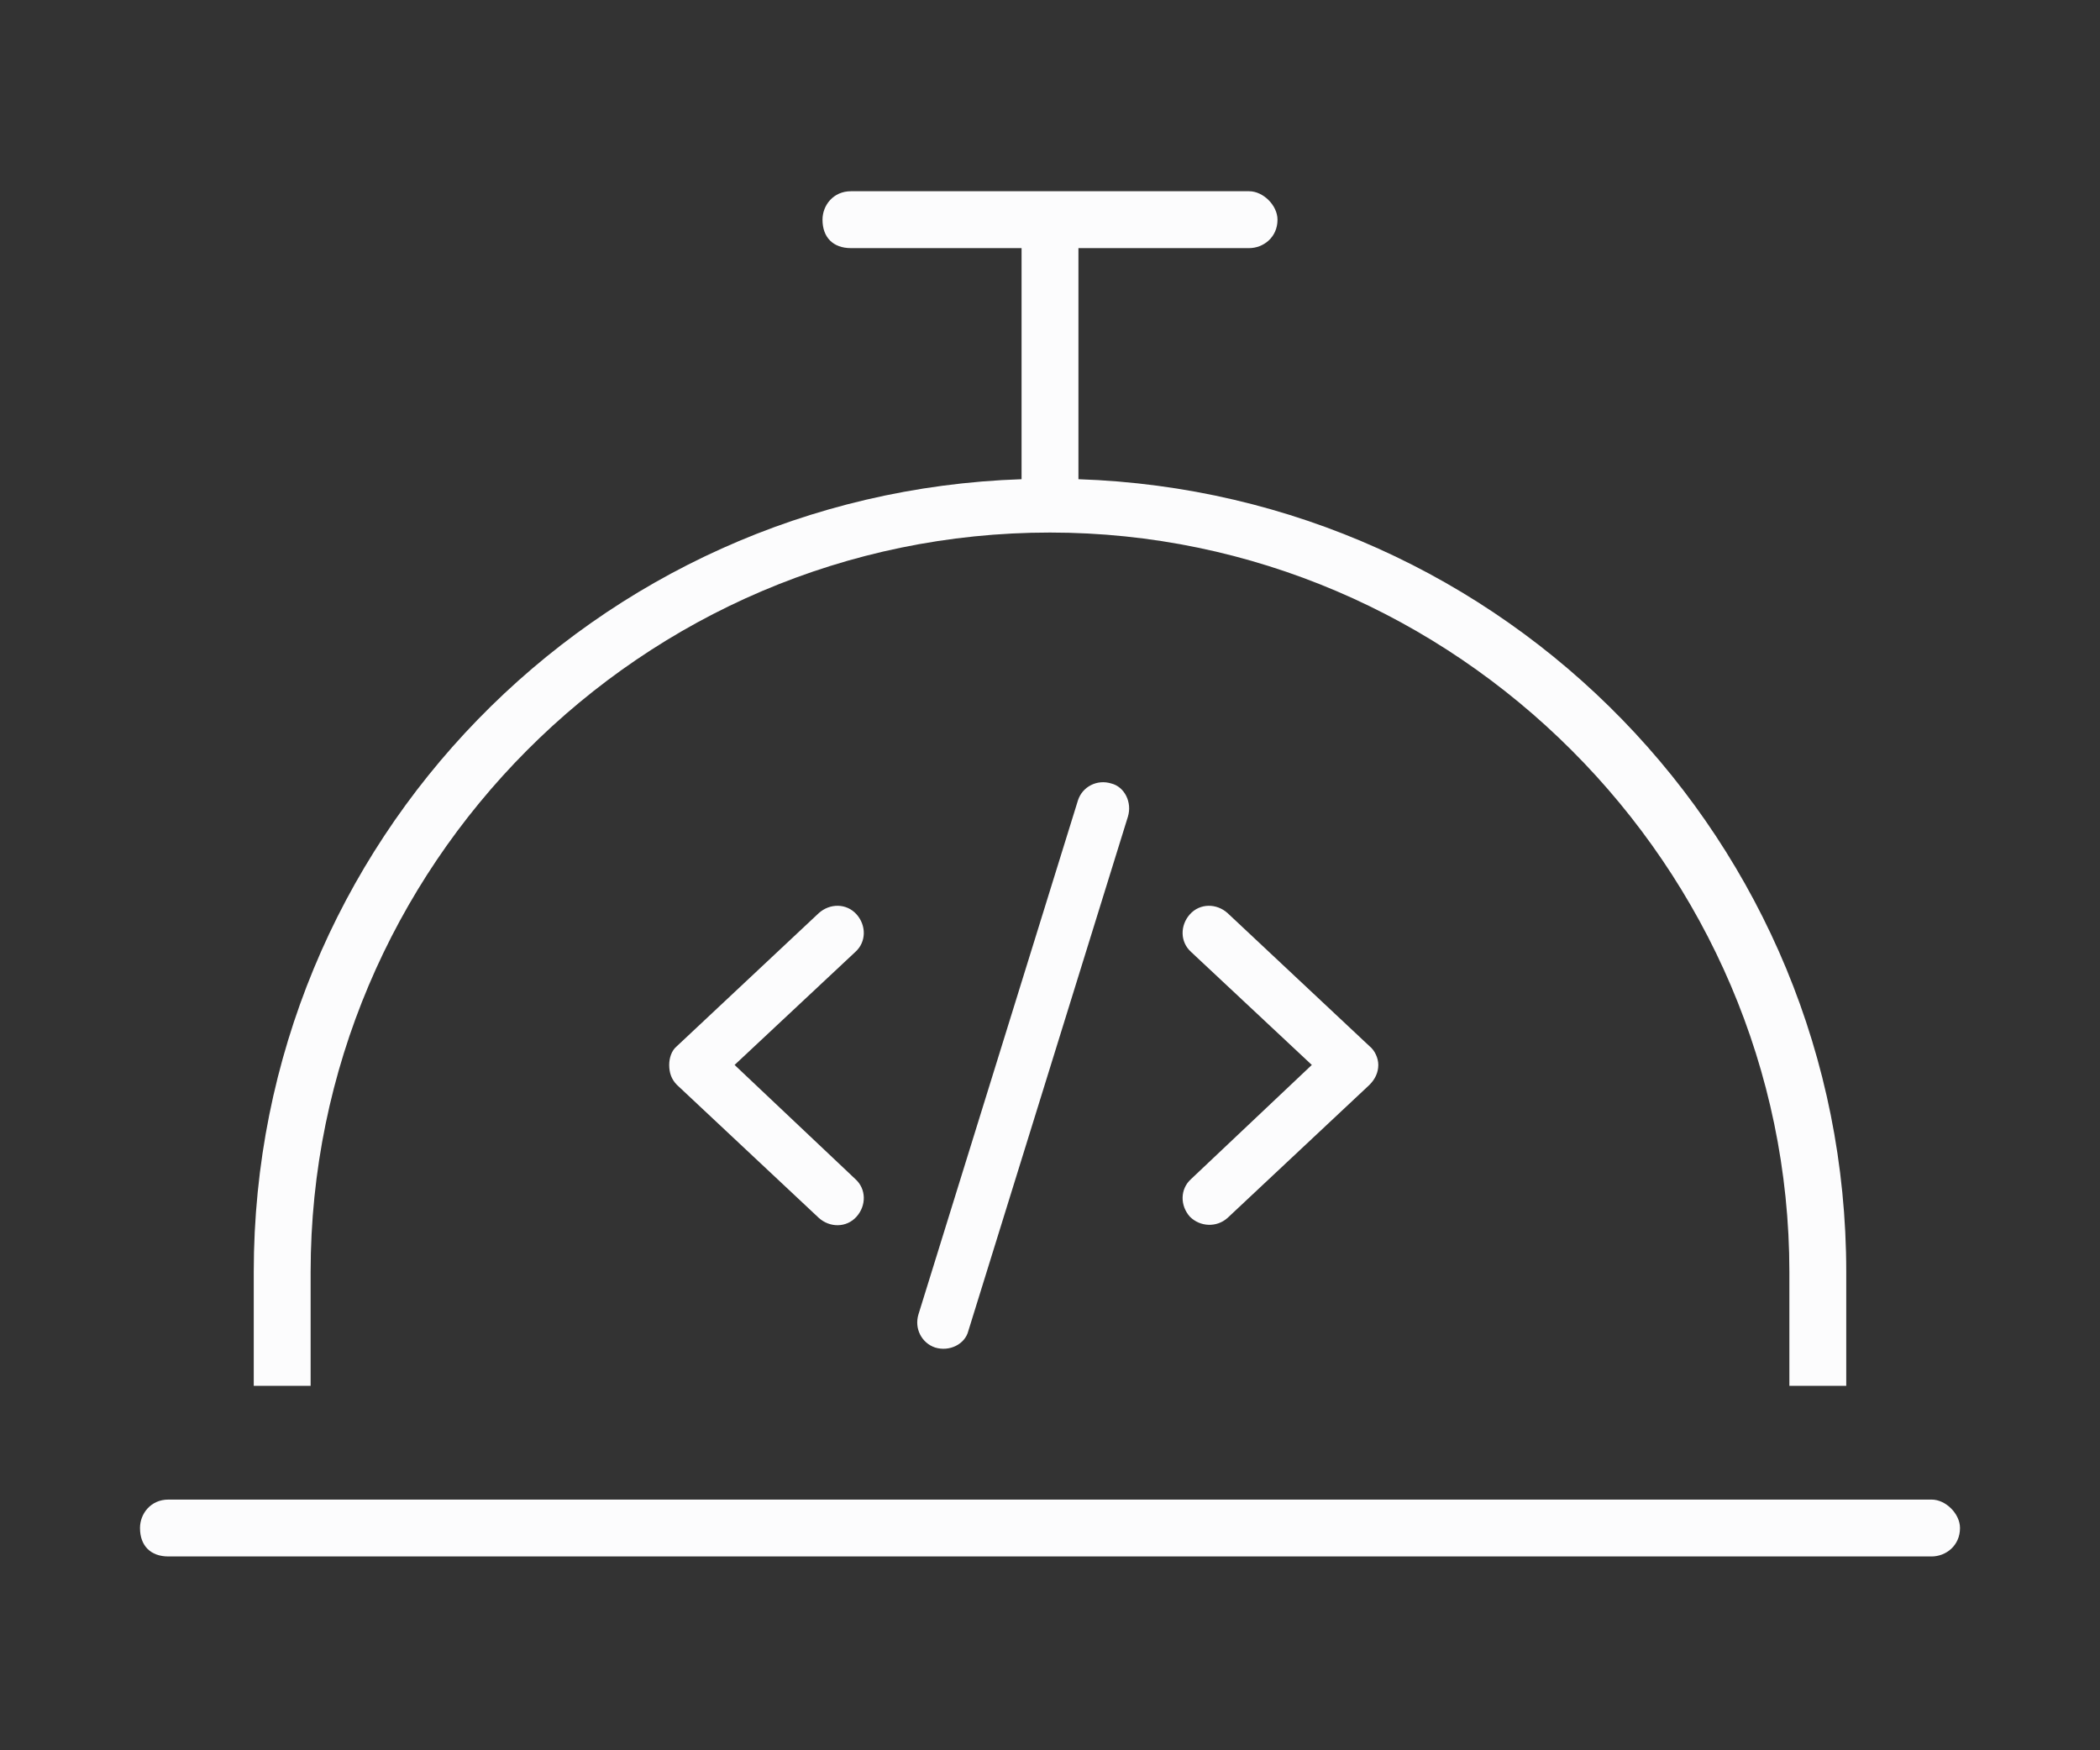 <?xml version="1.0" encoding="UTF-8"?>
<svg xmlns="http://www.w3.org/2000/svg" width="120" height="100" viewBox="0 0 120 100" fill="none">
  <rect x="0" y="0" width="120" height="100" fill="#333333" stroke="none"/>
  <path d="M48.625 10.926H60H71.375C72.188 10.926 73 11.738 73 12.551C73 13.566 72.188 14.176 71.375 14.176H61.625V27.379C86 28.192 105.5 48.098 105.5 72.676V79.176H102.25V72.676C102.25 49.52 83.156 30.426 60 30.426C36.641 30.426 17.75 49.52 17.75 72.676V79.176H14.5V72.676C14.5 48.098 34 28.192 58.375 27.379V14.176H48.625C47.609 14.176 47 13.566 47 12.551C47 11.738 47.609 10.926 48.625 10.926ZM9.625 85.676H110.375C111.187 85.676 112 86.488 112 87.301C112 88.317 111.187 88.926 110.375 88.926H9.625C8.609 88.926 8 88.317 8 87.301C8 86.488 8.609 85.676 9.625 85.676Z" fill="#FCFCFD"></path>
  <path d="M63.502 44.763C64.261 44.953 64.704 45.839 64.451 46.662L55.334 76.039C55.145 76.799 54.258 77.242 53.435 76.989C52.675 76.735 52.232 75.912 52.485 75.089L61.602 45.713C61.855 44.953 62.679 44.51 63.502 44.763ZM67.997 52.234C68.567 51.601 69.516 51.601 70.149 52.17L78.253 59.768C78.57 60.021 78.76 60.464 78.76 60.844C78.76 61.287 78.57 61.667 78.253 61.984L70.149 69.581C69.516 70.151 68.567 70.088 67.997 69.518C67.427 68.885 67.427 67.935 68.06 67.365L74.961 60.844L68.06 54.386C67.427 53.817 67.427 52.867 67.997 52.234ZM48.94 52.234C49.51 52.867 49.51 53.817 48.877 54.386L41.976 60.844L48.877 67.365C49.51 67.935 49.51 68.885 48.94 69.518C48.37 70.151 47.42 70.151 46.787 69.581L38.683 61.984C38.367 61.667 38.24 61.287 38.24 60.844C38.24 60.464 38.367 60.021 38.683 59.768L46.787 52.17C47.42 51.601 48.37 51.601 48.94 52.234Z" fill="#FCFCFD"></path>
</svg>

